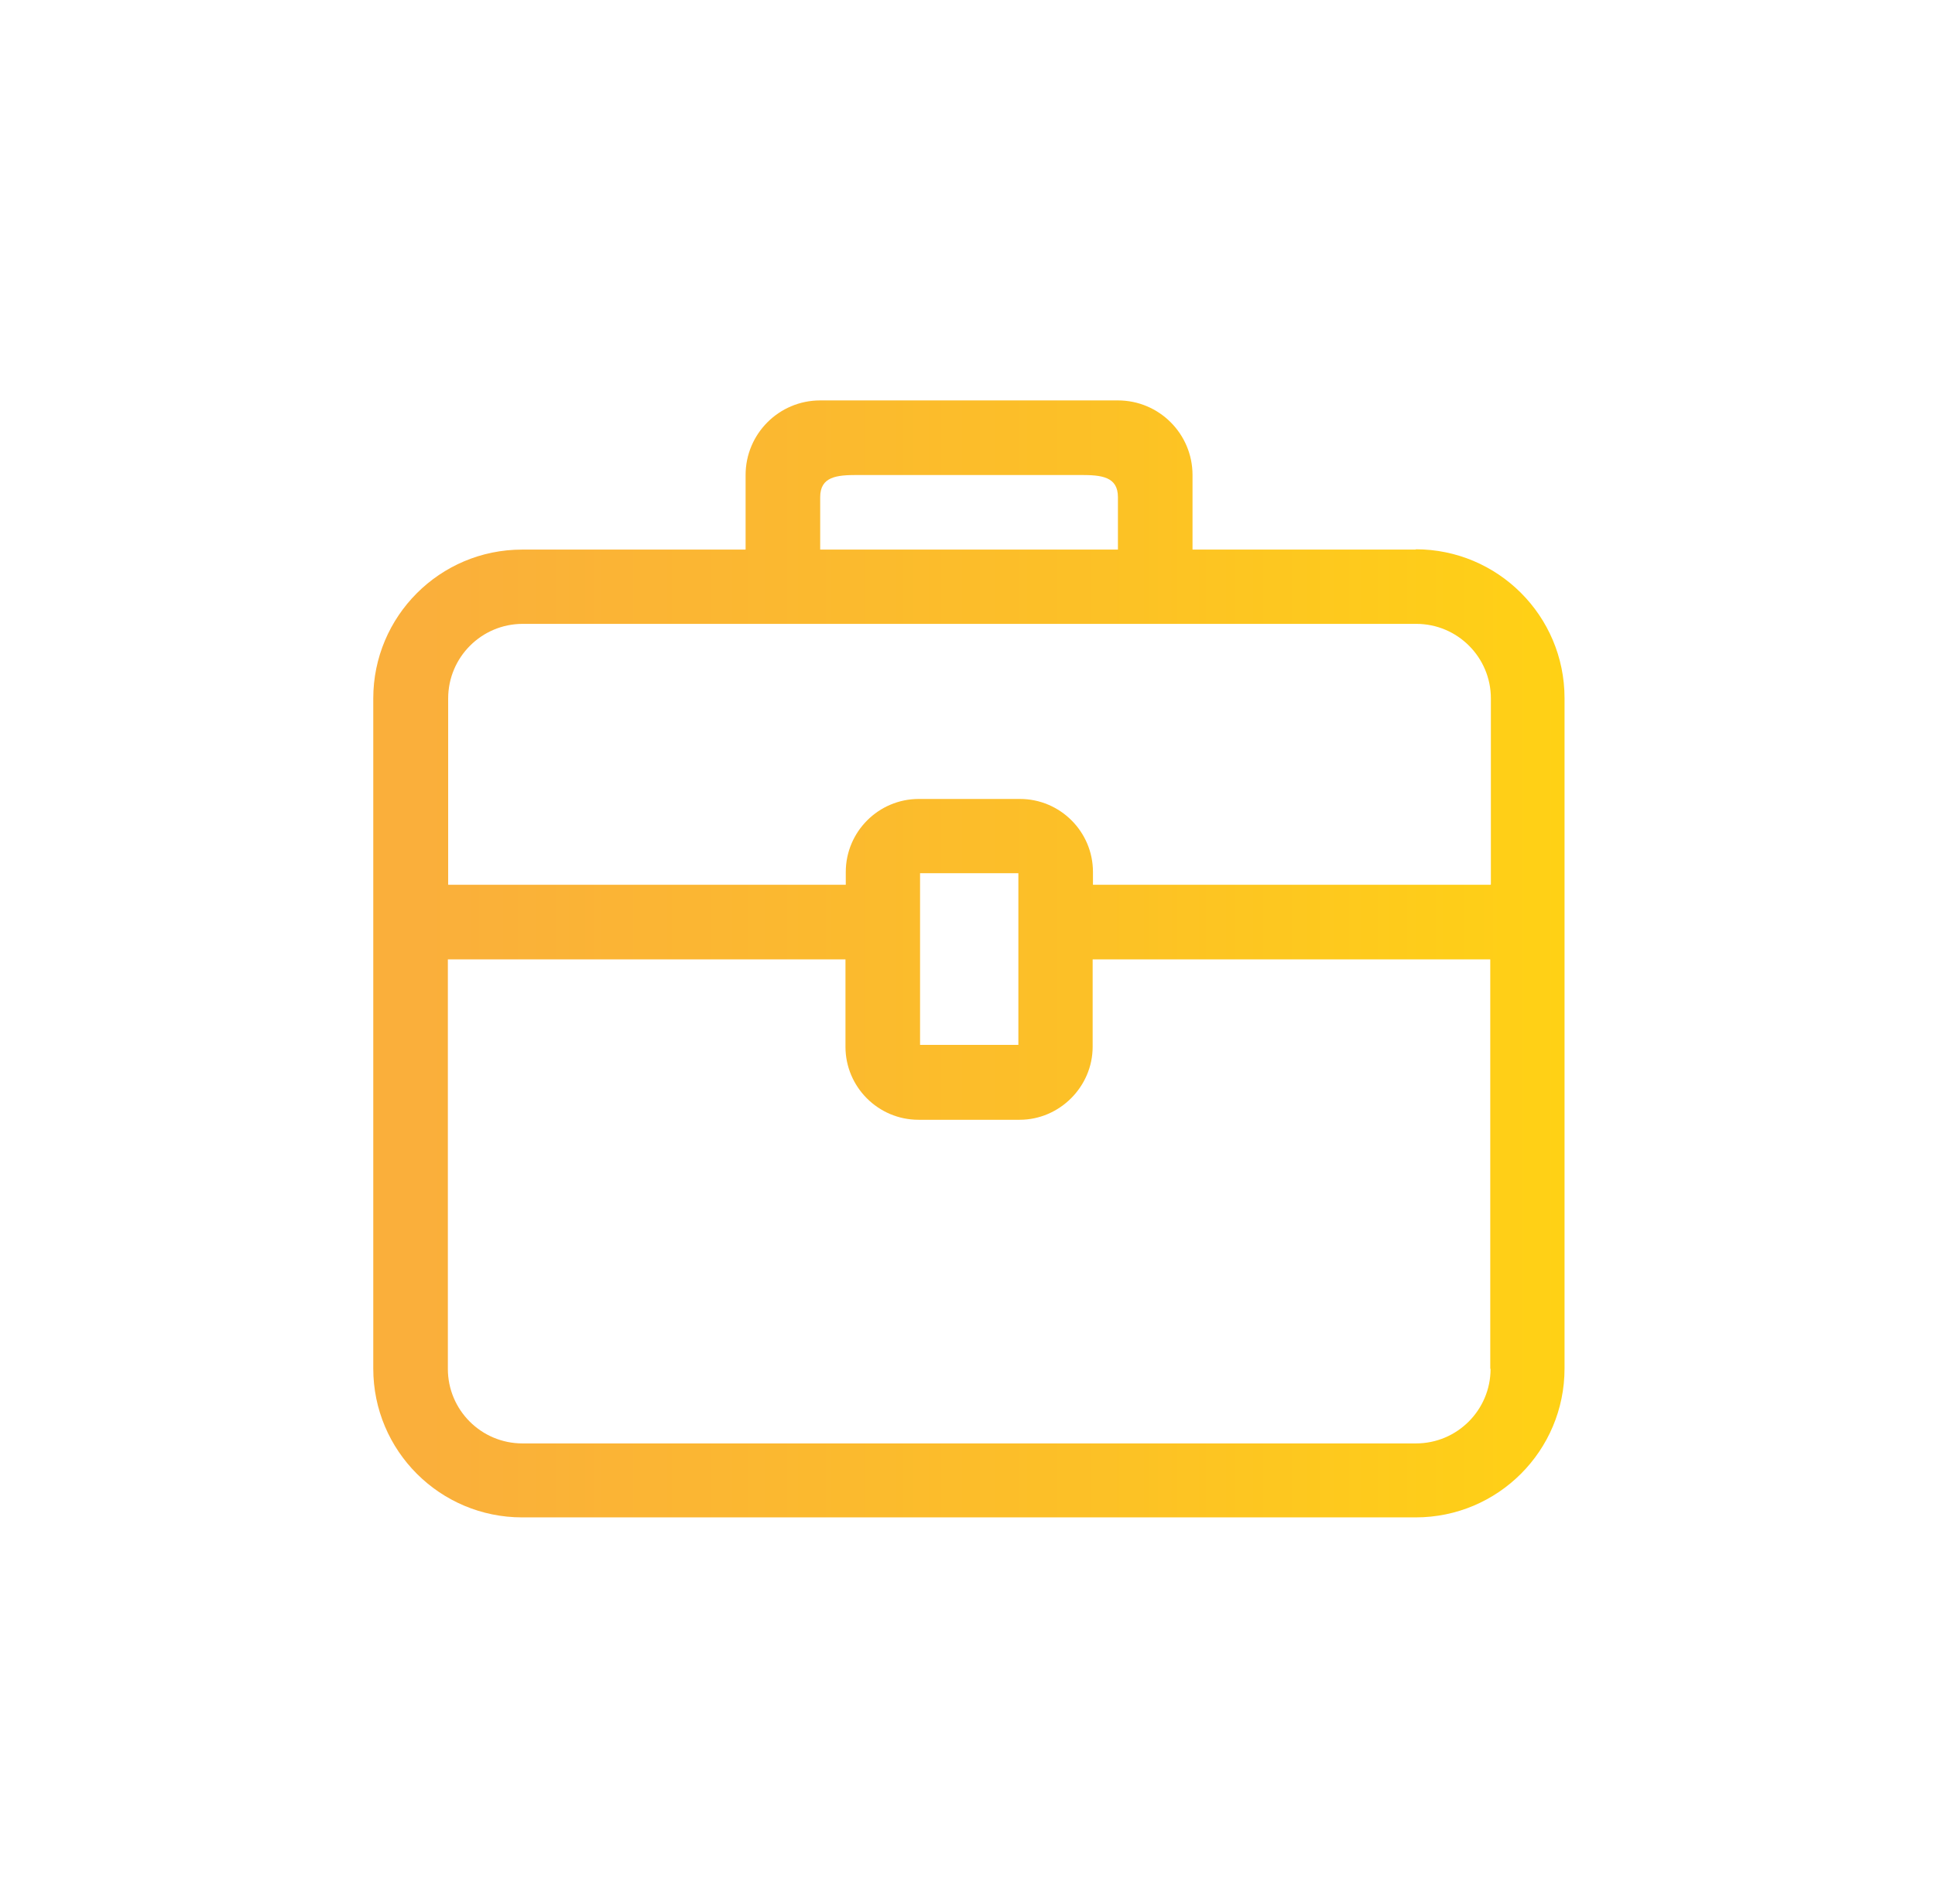 <svg xmlns="http://www.w3.org/2000/svg" xmlns:xlink="http://www.w3.org/1999/xlink" id="Layer_1" data-name="Layer 1" viewBox="0 0 62 61"><defs><style>      .cls-1 {        fill: url(#linear-gradient);        fill-rule: evenodd;        stroke-width: 0px;      }    </style><linearGradient id="linear-gradient" x1="11.97" y1="30.73" x2="50.14" y2="30.73" gradientUnits="userSpaceOnUse"><stop offset=".04" stop-color="#faaf3b"></stop><stop offset=".59" stop-color="#fcc027"></stop><stop offset="1" stop-color="#ffd115"></stop></linearGradient></defs><path class="cls-1" d="M45.37,17.61h-7.16v-2.39c0-1.32-1.07-2.39-2.39-2.39h-9.54c-1.32,0-2.39,1.07-2.39,2.39v2.39s-7.16,0-7.16,0c-2.64,0-4.77,2.14-4.77,4.77v21.47c0,2.64,2.14,4.77,4.77,4.77h28.63c2.64,0,4.77-2.14,4.77-4.77v-21.48c0-2.64-2.14-4.77-4.77-4.77ZM26.28,15.93c0-.66.53-.71,1.19-.71h7.16c.66,0,1.19.05,1.19.71v1.68h-9.54v-1.68ZM47.76,43.86c0,1.32-1.07,2.39-2.39,2.39h-28.63c-1.32,0-2.39-1.07-2.39-2.39v-13.12h12.74v2.8c0,1.29,1.05,2.34,2.34,2.34h3.24c1.28,0,2.34-1.06,2.34-2.34v-2.8h12.74v13.12ZM29.48,33.48v-5.5h3.15v5.5h-3.15ZM47.76,28.35h-12.74v-.41c0-1.29-1.05-2.34-2.34-2.34h-3.24c-1.29,0-2.34,1.05-2.34,2.34v.41h-12.74v-5.97c0-1.32,1.07-2.39,2.39-2.39h28.63c1.32,0,2.39,1.07,2.39,2.39v5.96Z"></path></svg>